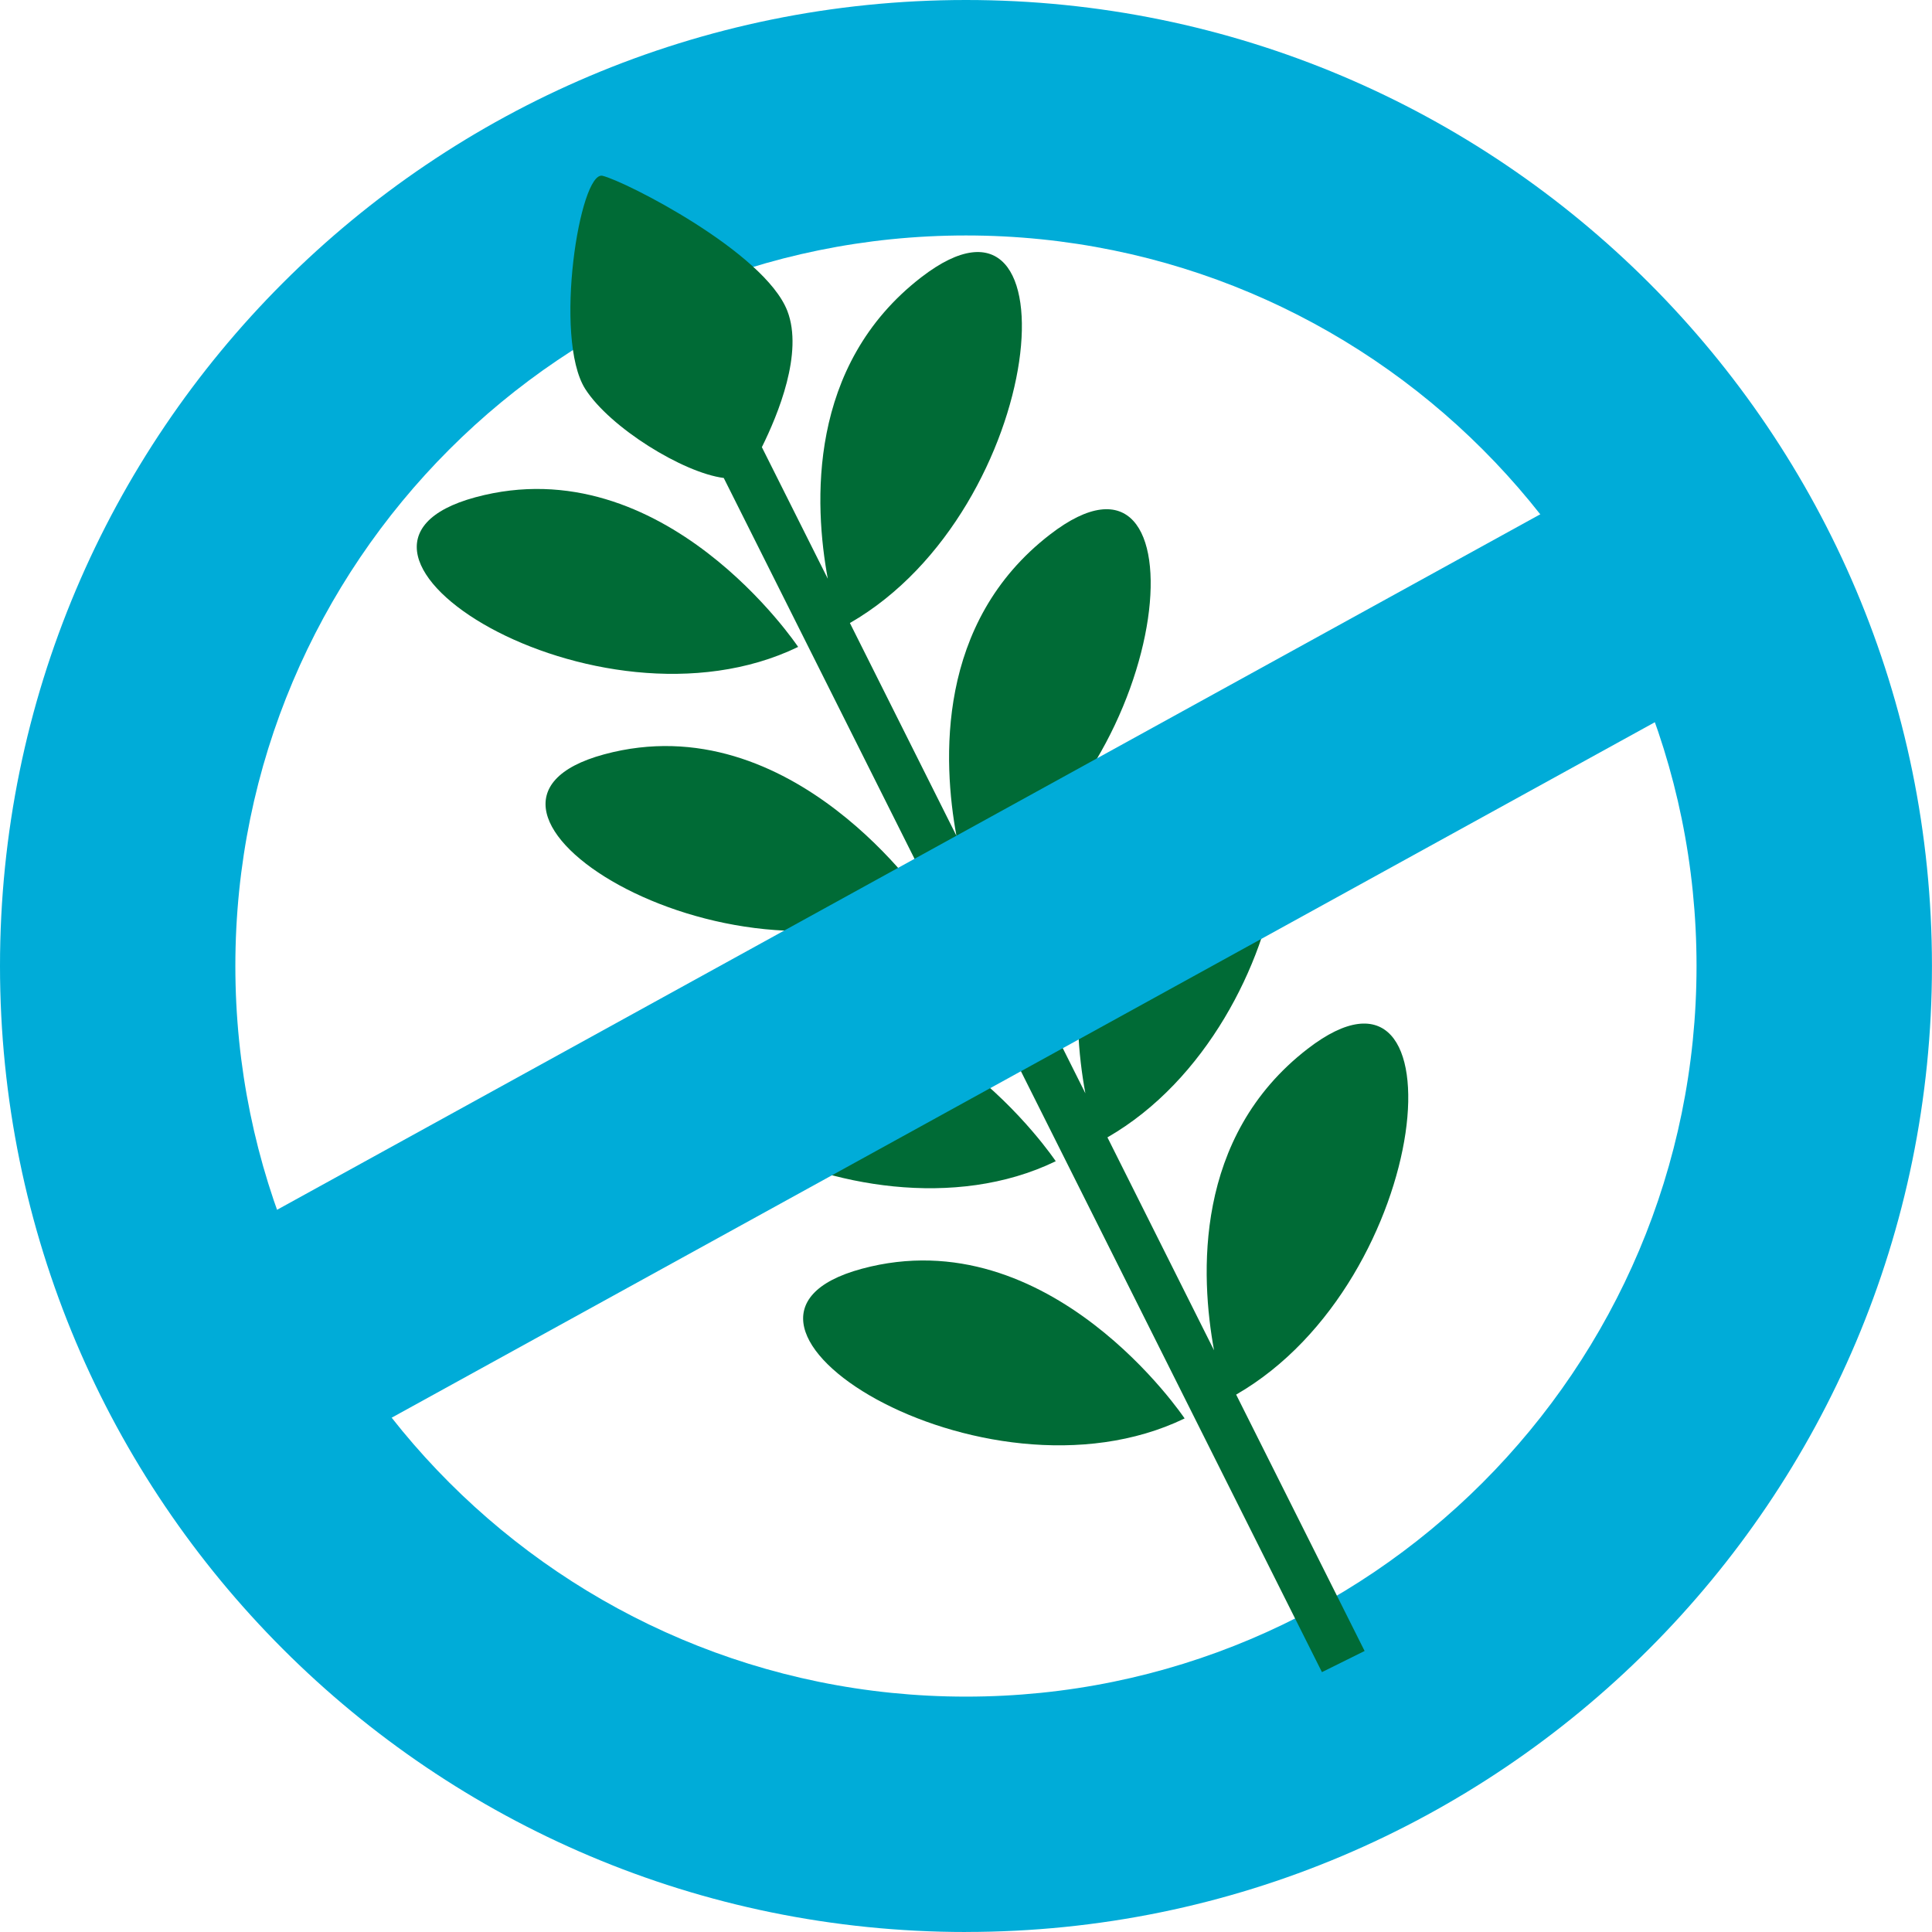 <svg width="88" height="88" viewBox="0 0 88 88" fill="none" xmlns="http://www.w3.org/2000/svg">
<g clip-path="url(#clip0_4282_2120)">
<path d="M10.72 43.998C10.72 62.379 25.616 77.279 44.001 77.279C62.386 77.279 77.275 62.379 77.275 43.998C77.275 25.616 62.38 10.725 43.999 10.725C25.618 10.725 10.72 25.621 10.72 43.998ZM43.999 88C19.698 88 0 68.302 0 43.998C0 19.694 19.698 0 43.999 0C68.3 0 87.998 19.701 87.998 43.998C87.998 68.295 68.298 87.998 43.999 87.998" fill="#00ACD8"/>
<path d="M60.207 76.166L62.156 75.2L56.305 63.522C65.333 58.323 66.761 42.214 59.56 47.773C54.357 51.788 54.681 58.138 55.298 61.505L50.442 51.806C59.471 46.612 60.893 30.503 53.689 36.056C48.484 40.076 48.815 46.428 49.437 49.798L44.578 40.094C53.603 34.895 55.027 18.786 47.828 24.345C42.625 28.355 42.946 34.692 43.564 38.068L38.712 28.378C47.733 23.186 49.161 7.077 41.964 12.628C36.759 16.645 37.083 22.994 37.705 26.361L34.702 20.368C35.442 18.872 36.599 16.071 35.863 14.163C34.824 11.481 28.485 8.256 27.444 8.007C26.408 7.765 25.197 15.387 26.652 17.709C27.775 19.474 31.113 21.534 32.966 21.771L60.212 76.162L60.207 76.166Z" fill="#006B36"/>
<path d="M21.655 22.65C13.062 24.976 27.15 33.925 36.354 29.466C36.354 29.466 30.255 20.325 21.655 22.65Z" fill="#006B36"/>
<path d="M27.519 34.359C18.926 36.688 33.023 45.641 42.218 41.176C42.218 41.176 36.112 32.037 27.519 34.359Z" fill="#006B36"/>
<path d="M33.389 46.075C24.796 48.402 38.886 57.359 48.088 52.892C48.088 52.892 41.984 43.753 33.389 46.075Z" fill="#006B36"/>
<path d="M39.253 57.791C30.66 60.114 44.748 69.062 53.958 64.608C53.958 64.608 47.846 55.467 39.253 57.791Z" fill="#006B36"/>
<path d="M74.496 21.036L80.217 30.231L13.499 66.964L7.78 57.769L74.496 21.036Z" fill="#00ACD8"/>
</g>
<defs>
<clipPath id="clip0_4282_2120">
<rect width="88" height="88" fill="white"/>
</clipPath>
</defs>
</svg>

